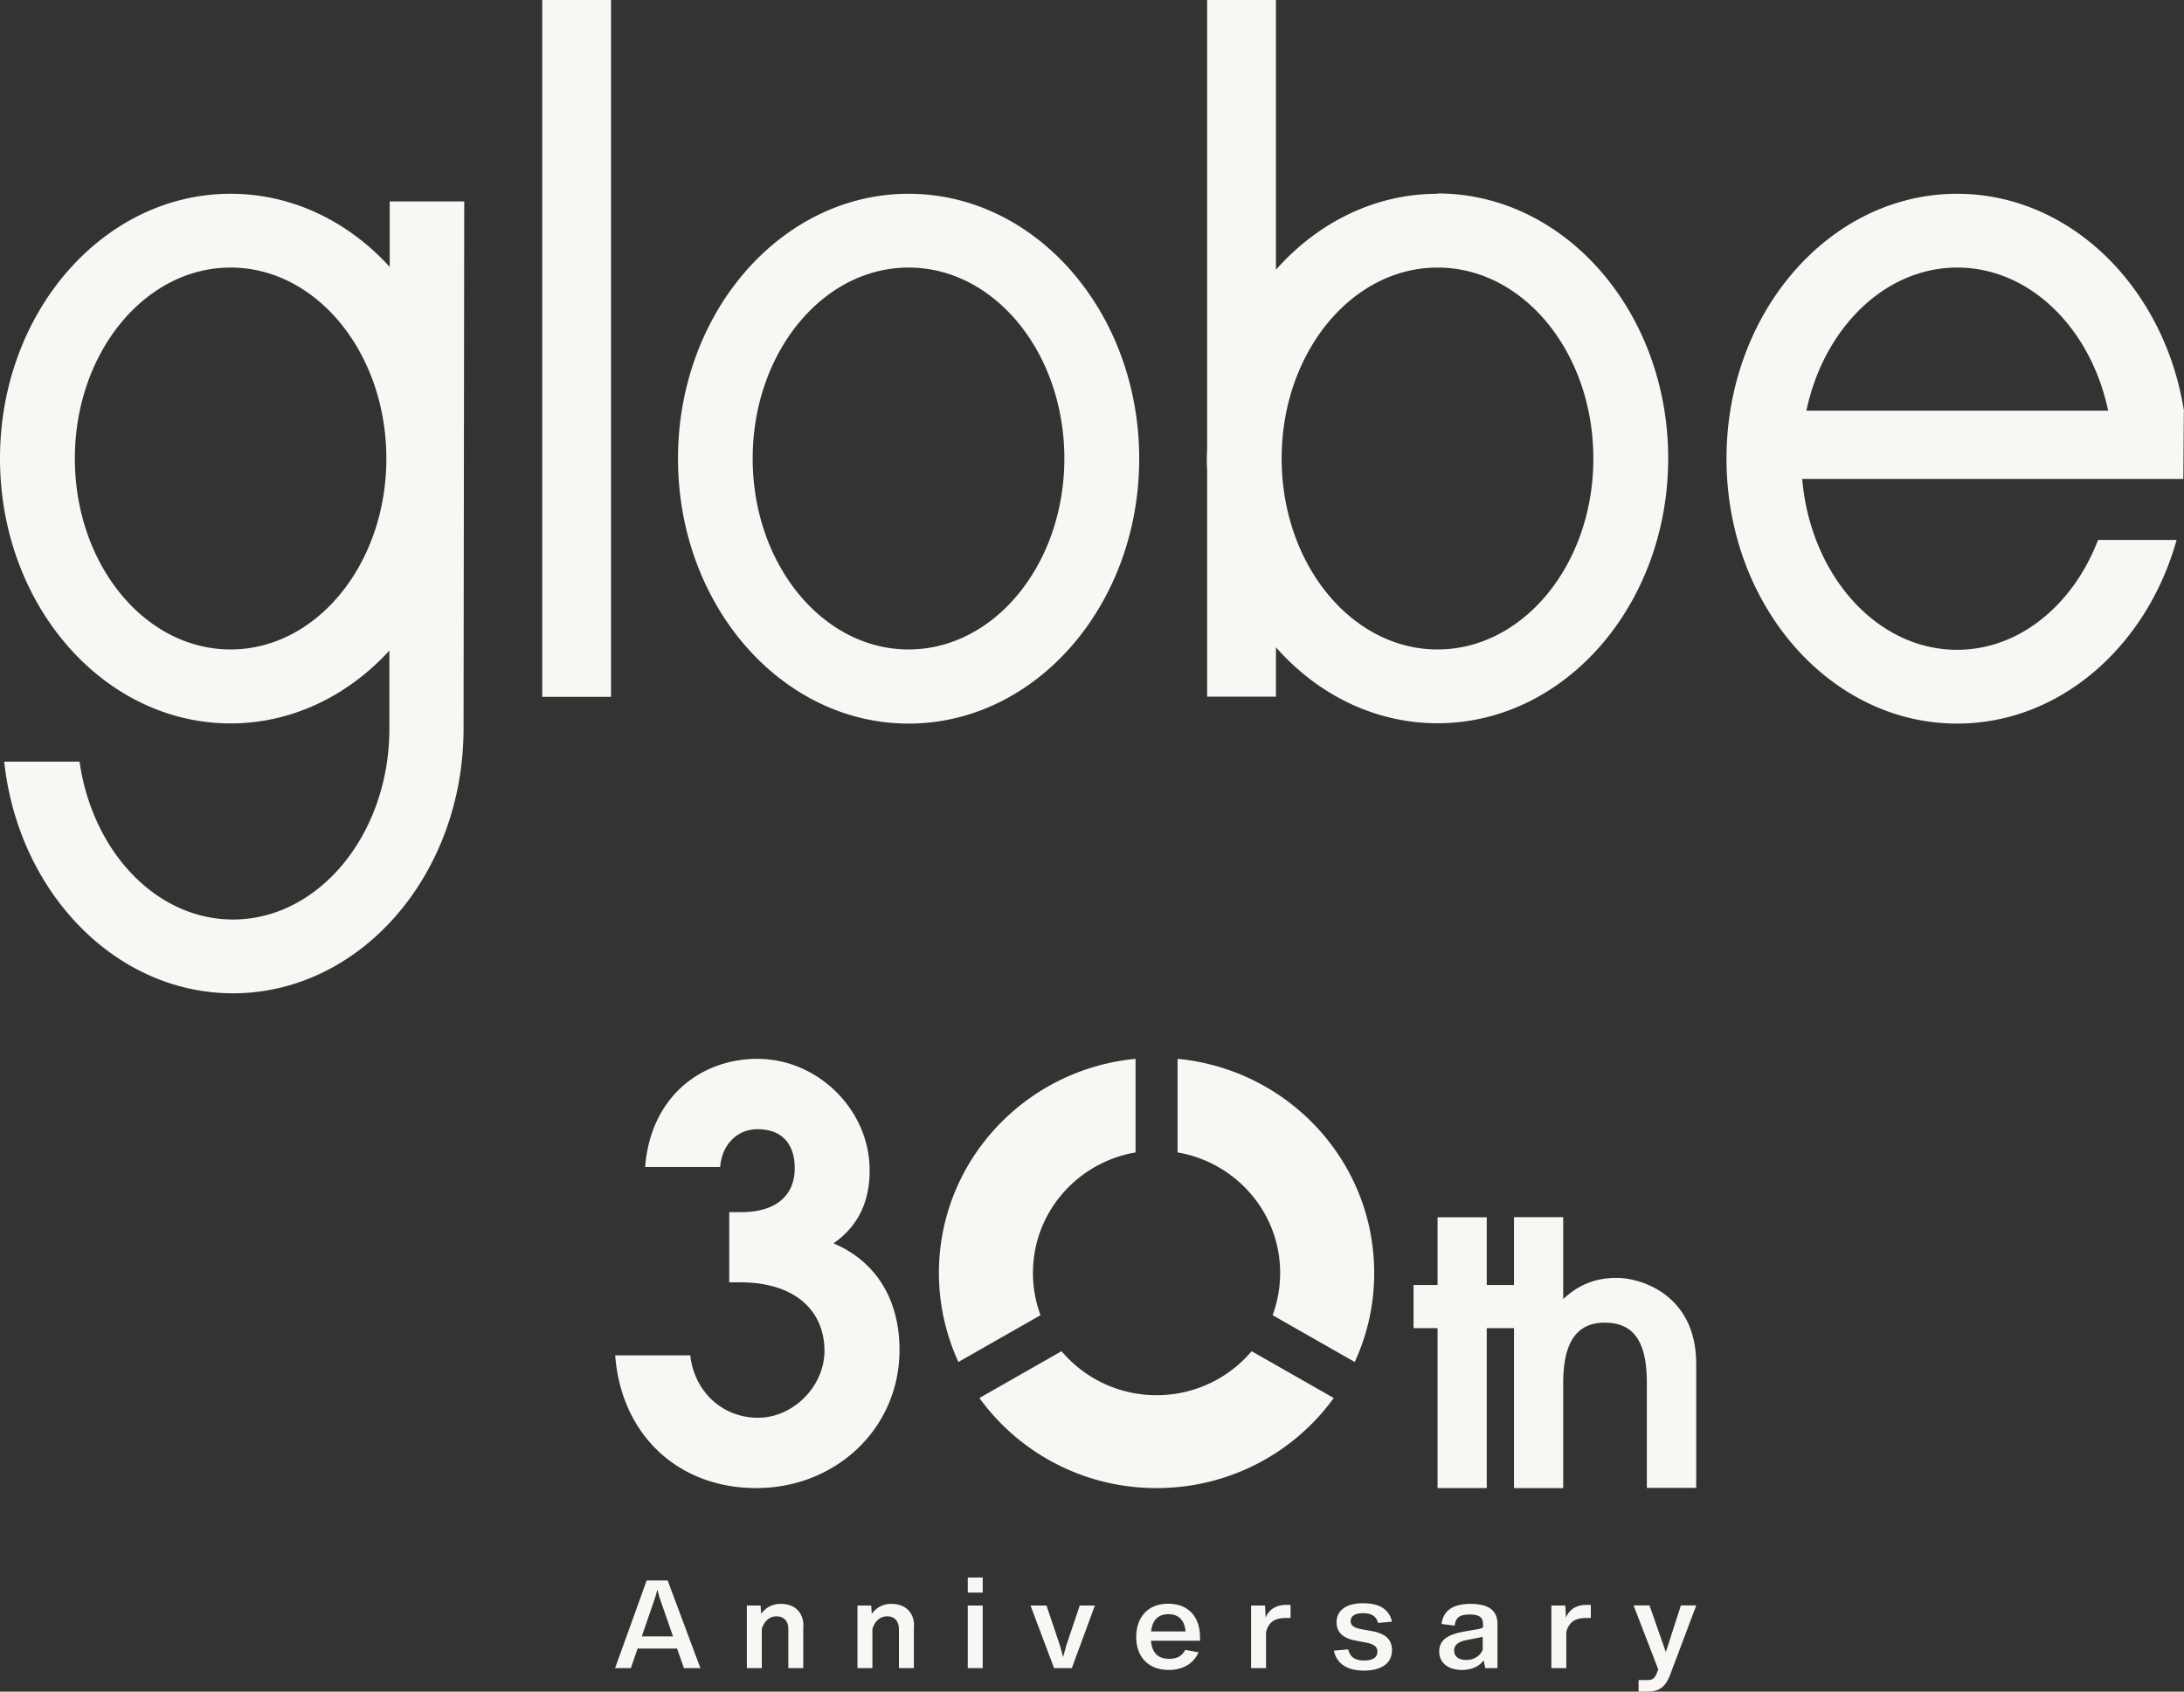<svg width="142" height="110" fill="none" xmlns="http://www.w3.org/2000/svg"><rect width="100%" height="100%" fill="#333333" stroke="none"/><path d="M39.727 45.31h-4.473V0h4.473v45.31ZM59.075 12.6c-8.278 0-14.993 7.716-14.993 17.225 0 9.51 6.715 17.226 14.993 17.226 8.28 0 14.994-7.716 14.994-17.226 0-9.51-6.715-17.225-14.994-17.225Zm0 29.631c-5.599 0-10.137-5.554-10.137-12.416 0-6.863 4.538-12.417 10.137-12.417 5.6 0 10.127 5.555 10.127 12.417S64.664 42.23 59.075 42.23ZM93.47 12.6c-4.09 0-7.798 1.88-10.51 4.939V0h-4.473v29.058c0 .249-.022.508-.022.757 0 .248 0 .508.022.756v14.73h4.473v-3.21c2.7 3.058 6.408 4.938 10.51 4.938 8.278 0 14.993-7.716 14.993-17.225 0-9.51-6.715-17.225-14.994-17.225v.021Zm0 29.631c-5.6 0-10.139-5.554-10.139-12.416S87.87 17.398 93.47 17.398s10.127 5.555 10.127 12.417S99.058 42.23 93.469 42.23ZM142 26.724c-1.268-8.03-7.393-14.124-14.753-14.124-8.278 0-14.993 7.716-14.993 17.225 0 9.51 6.715 17.226 14.993 17.226 6.682 0 12.336-5.015 14.272-11.941h-5.107c-1.619 4.214-5.107 7.143-9.165 7.143-5.238 0-9.536-4.863-10.072-11.11h24.781l.033-4.408.011-.011Zm-14.742-9.326c4.725 0 8.684 3.955 9.81 9.304h-19.619c1.126-5.349 5.096-9.304 9.809-9.304Zm-101.919-4.29v4.247c-2.69-2.95-6.332-4.755-10.346-4.755C6.715 12.6 0 20.305 0 29.815S6.715 47.04 14.993 47.04c4.003 0 7.634-1.805 10.324-4.733v5.068c0 6.851-4.571 12.416-10.17 12.416-4.998 0-9.143-4.43-9.974-10.266h-4.9c.919 8.494 7.23 15.064 14.874 15.064 8.278 0 14.993-7.705 14.993-17.225l.044-34.267h-4.845v.011ZM14.993 42.231c-5.599 0-10.126-5.554-10.126-12.416 0-6.863 4.538-12.417 10.126-12.417 5.589 0 10.127 5.555 10.127 12.417S20.582 42.23 14.993 42.23Zm61.57 32.705c3.788.647 6.67 3.906 6.67 7.833a7.95 7.95 0 0 1-.49 2.751l5.339 3.043a13.721 13.721 0 0 0 1.266-5.794c0-7.272-5.612-13.238-12.785-13.918v6.085Zm4.816 12.925a8.07 8.07 0 0 1-6.18 2.86 8.07 8.07 0 0 1-6.18-2.86l-5.34 3.043a14.176 14.176 0 0 0 11.52 5.858c4.75 0 8.953-2.309 11.519-5.858l-5.34-3.043ZM67.653 85.52a7.89 7.89 0 0 1-.492-2.751c0-3.927 2.883-7.186 6.672-7.833v-6.085c-7.174.68-12.786 6.657-12.786 13.918 0 2.071.459 4.024 1.266 5.794l5.34-3.043Zm-20.239-2.136V78.82h.775c2.347 0 3.483-1.154 3.483-2.859 0-1.554-.808-2.535-2.424-2.535-1.321 0-2.315 1.014-2.424 2.46h-4.88c.37-4.64 3.7-7.035 7.304-7.035 3.92 0 7.294 3.302 7.294 7.25 0 1.996-.7 3.593-2.348 4.748 2.828 1.197 4.291 3.733 4.291 6.926 0 5.114-4.149 8.987-9.313 8.987-5.165 0-8.8-3.56-9.172-8.631h4.88c.263 2.352 2.086 4.057 4.4 4.057 2.316 0 4.325-2.061 4.325-4.348 0-2.611-1.911-4.456-5.47-4.456h-.732.01Zm46.054 13.378v-10.4h-1.562v-2.806h1.562v-4.402h3.199v4.402h1.921v2.805h-1.921v10.401h-3.2Z" fill="#F8F7F3"/><path d="M107.074 96.763V89.89c0-2.74-.917-3.884-2.74-3.884-1.824 0-2.697 1.284-2.697 3.927v6.83h-3.2V79.144h3.2v5.33c.982-.928 2.096-1.381 3.472-1.381 1.616 0 5.175 1.122 5.175 5.588v8.07h-3.199l-.011.011Zm-63.042 10.432h-2.577l-.436 1.273h-1.027l2.053-5.697h1.365l2.129 5.697h-1.07l-.448-1.273h.011Zm-.273-.788-.895-2.578-.12-.464-.131.464-.885 2.578h2.031Zm8.468-.69v2.751h-.971v-2.525c0-.539-.295-.841-.765-.841-.47 0-.808.323-.96.82v2.546h-.972V104.4h.895l.033.54c.327-.432.731-.648 1.288-.648.895 0 1.463.551 1.463 1.425h-.01Zm7.192 0v2.751h-.972v-2.525c0-.539-.295-.841-.764-.841-.47 0-.808.323-.961.82v2.546h-.972V104.4h.895l.033.54c.328-.432.732-.648 1.289-.648.895 0 1.463.551 1.463 1.425h-.011Zm3.503-3.14h.972v.982h-.972v-.982Zm0 1.823h.972v4.068h-.972V104.4Zm8.264 0-1.496 4.068h-1.157l-1.53-4.068h1.038l.863 2.557.218.788.219-.788.862-2.557h.982Zm6.838 2.288h-3.188c.065.82.48 1.176 1.19 1.176.491 0 .819-.172 1.037-.582l.863.161c-.306.702-.983 1.144-1.933 1.144-1.365 0-2.118-.885-2.118-2.136 0-1.252.72-2.169 2.085-2.169s2.064.928 2.064 2.169v.237Zm-3.188-.604h2.25c-.066-.647-.372-1.122-1.126-1.122-.633 0-1.048.378-1.113 1.122h-.011Zm9.074-1.727v.852h-.262c-.59 0-1.136.13-1.332.917v2.342h-.972V104.4h.906l.044.777c.229-.54.688-.82 1.343-.82h.284-.011Zm2.817 2.978.928-.086c.13.507.447.723 1.026.723.513 0 .874-.151.874-.583 0-.28-.175-.475-.754-.582l-.666-.13c-.775-.14-1.234-.507-1.234-1.187 0-.755.6-1.24 1.715-1.24 1.113 0 1.714.42 1.888 1.197l-.906.086c-.12-.485-.491-.636-.972-.636-.524 0-.808.183-.808.518 0 .269.186.431.721.528l.6.108c.896.151 1.365.529 1.365 1.241 0 .842-.644 1.338-1.834 1.338-1.07 0-1.758-.443-1.943-1.295Zm10.636-1.726v2.859h-.797a42.49 42.49 0 0 0-.098-.507c-.306.41-.797.626-1.42.626-.851 0-1.474-.432-1.474-1.198s.59-1.111 1.605-1.295l.928-.162c.12-.021.23-.064.317-.107v-.184c0-.399-.142-.658-.852-.658-.655 0-.928.183-.993.723l-.852-.108c.11-.874.754-1.306 1.878-1.306 1.31 0 1.758.518 1.758 1.317Zm-.96 1.672v-.852c-.088.021-.165.043-.263.064l-.786.151c-.524.108-.808.303-.808.68 0 .378.284.615.786.615.47 0 .895-.237 1.07-.658Zm7.03-2.924v.852h-.262c-.59 0-1.136.13-1.332.917v2.342h-.972V104.4h.906l.044.777c.229-.54.688-.82 1.343-.82h.284-.011Zm6.851.043-1.693 4.499c-.306.82-.742 1.101-1.507 1.101h-.546v-.755h.568c.339 0 .492-.108.644-.518l.066-.173-1.605-4.164h1.037l1.048 2.999v.076l.994-3.075h1.005l-.011.01Z" fill="#F8F7F3"/></svg>